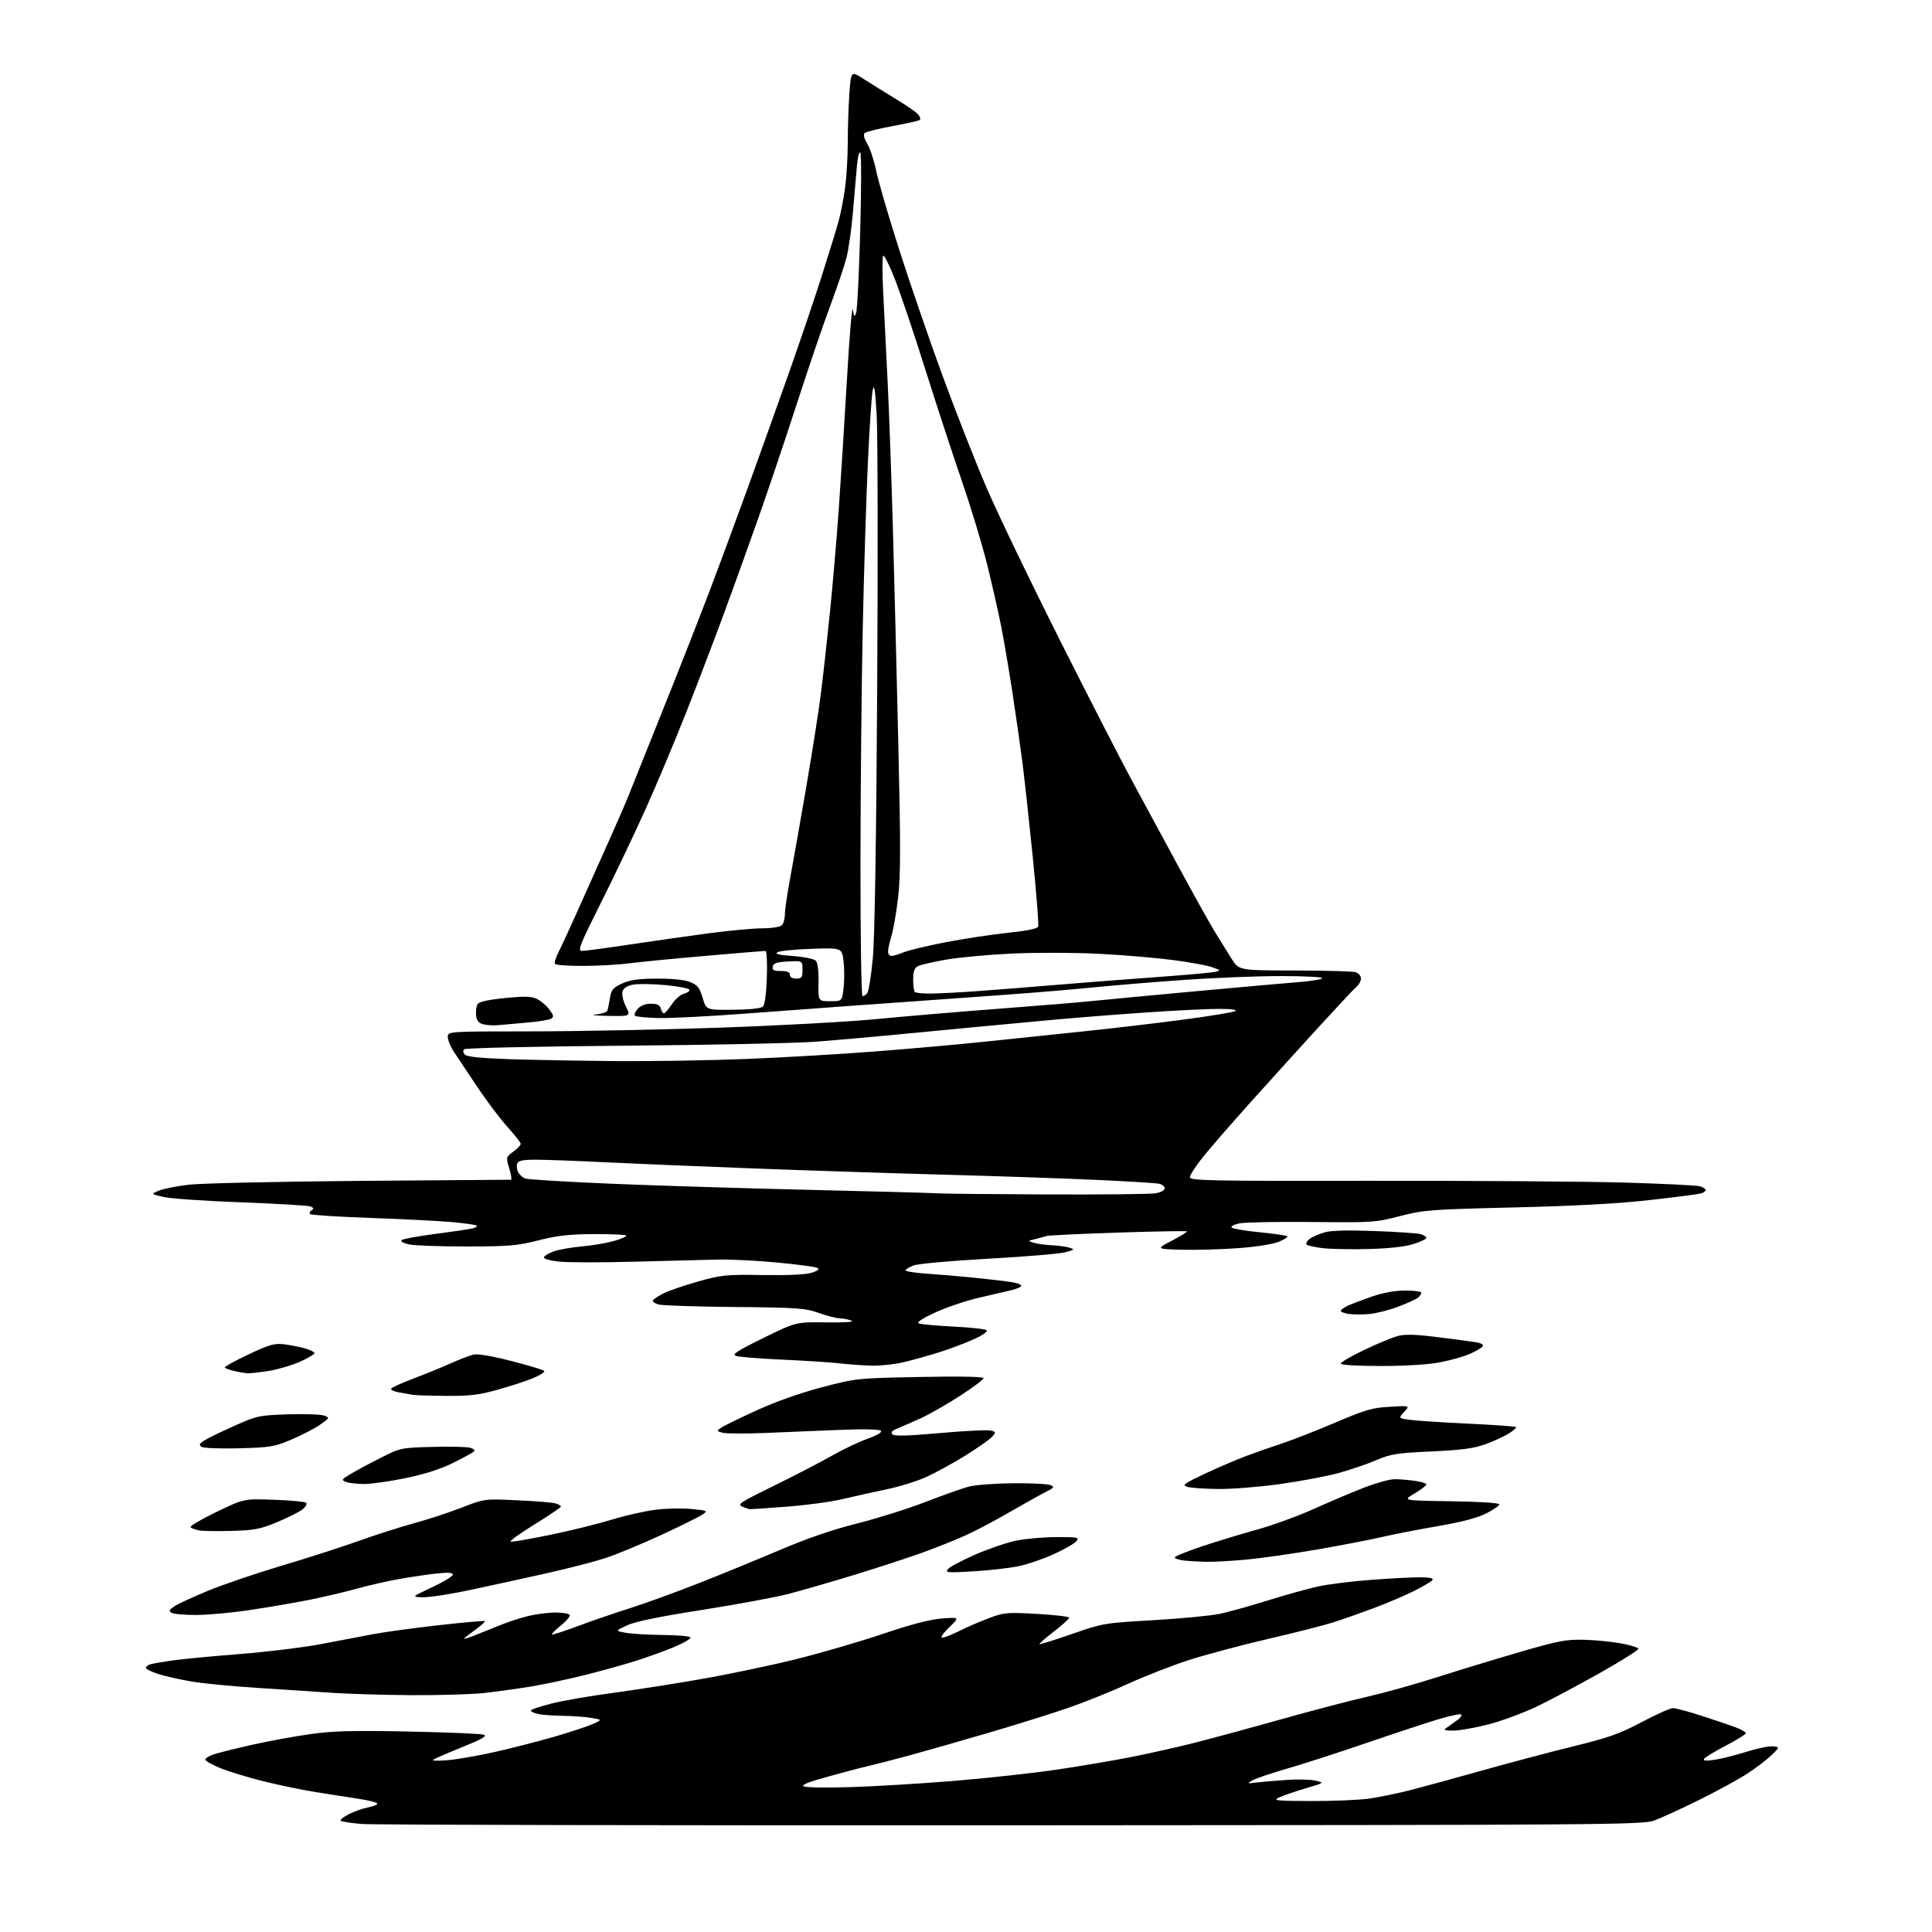 <?xml version="1.0" encoding="UTF-8" standalone="no"?>
<svg 
  version="1.1" 
  xmlns="http://www.w3.org/2000/svg" 
  xmlns:xlink="http://www.w3.org/1999/xlink" 
  xmlns:svg="http://www.w3.org/2000/svg"
  xmlns:rdf="http://www.w3.org/1999/02/22-rdf-syntax-ns#"
  xmlns:cc="http://creativecommons.org/ns#"
  xmlns:dc="http://purl.org/dc/elements/1.1/"
  viewBox="0 0 768 768"
  width="768"
  height="768"
>
<style>svg {background-color: white; }</style>"
<path stroke="none" fill="black" fill-rule="evenodd" d="M402.00,725.59C264.22,725.66 148.03,725.42 143.79,725.06C139.54,724.70 135.79,724.12 135.44,723.77C135.09,723.42 136.56,722.25 138.70,721.15C140.84,720.06 144.26,718.85 146.30,718.47C148.33,718.09 150.00,717.42 150.00,716.98C150.00,716.54 146.74,715.69 142.75,715.09C138.76,714.49 131.00,713.28 125.50,712.39C120.00,711.51 110.55,709.54 104.50,708.02C98.45,706.50 90.86,704.19 87.63,702.88C84.40,701.57 81.70,700.05 81.63,699.50C81.56,698.96 83.08,697.99 85.01,697.36C86.95,696.72 93.81,695.02 100.27,693.57C106.72,692.13 117.06,690.22 123.25,689.35C132.32,688.06 139.93,687.86 162.50,688.31C177.90,688.62 191.34,689.19 192.37,689.59C193.75,690.12 191.46,691.41 183.47,694.62C177.56,697.00 172.44,699.25 172.11,699.61C171.77,699.98 174.51,700.01 178.18,699.68C181.86,699.36 190.19,697.90 196.68,696.44C203.18,694.99 213.68,692.30 220.00,690.47C226.32,688.65 233.30,686.36 235.50,685.39C239.50,683.62 239.50,683.62 235.00,682.88C232.53,682.48 227.52,682.11 223.88,682.07C220.23,682.03 215.84,681.72 214.12,681.38C212.41,681.03 211.00,680.41 211.00,680.00C211.00,679.58 214.73,678.31 219.28,677.17C223.83,676.03 234.52,674.17 243.03,673.04C251.54,671.90 267.50,669.41 278.50,667.50C289.50,665.58 306.60,662.00 316.50,659.54C326.40,657.07 341.93,652.54 351.00,649.48C362.20,645.69 369.75,643.73 374.50,643.37C381.50,642.83 381.50,642.83 377.29,646.92C374.80,649.33 373.69,651.00 374.57,651.00C375.39,651.00 378.40,649.82 381.25,648.37C384.10,646.93 389.36,644.65 392.94,643.30C399.09,640.98 400.19,640.88 412.23,641.55C419.25,641.94 425.00,642.62 425.00,643.07C425.00,643.52 422.27,645.98 418.94,648.55C415.61,651.11 413.03,653.37 413.23,653.56C413.42,653.75 419.20,651.95 426.06,649.56C438.35,645.27 438.88,645.18 458.43,644.05C469.37,643.42 481.28,642.28 484.91,641.51C488.53,640.74 497.24,638.32 504.26,636.12C511.28,633.93 520.28,631.43 524.26,630.58C528.24,629.73 537.55,628.58 544.95,628.02C552.35,627.46 561.04,627.00 564.26,627.00C568.01,627.00 569.89,627.37 569.48,628.02C569.14,628.59 565.85,630.56 562.18,632.40C558.50,634.24 551.23,637.34 546.00,639.29C540.77,641.24 533.58,643.77 530.00,644.91C526.42,646.06 514.73,649.04 504.00,651.52C493.27,654.01 479.10,657.80 472.50,659.93C465.90,662.07 455.06,666.30 448.42,669.34C441.78,672.39 431.01,676.71 424.49,678.96C417.97,681.21 403.61,685.70 392.57,688.93C381.53,692.17 367.55,696.16 361.50,697.80C355.45,699.45 348.25,701.30 345.50,701.93C342.75,702.56 335.38,704.49 329.13,706.23C320.91,708.52 318.28,709.60 319.63,710.16C320.66,710.59 329.15,710.70 338.50,710.40C347.85,710.11 366.26,708.99 379.41,707.92C392.56,706.84 411.01,704.81 420.41,703.41C429.81,702.01 443.12,699.75 450.00,698.38C456.88,697.02 467.87,694.54 474.43,692.89C480.99,691.23 496.52,687.03 508.93,683.54C521.34,680.05 536.90,675.97 543.50,674.48C550.10,672.98 562.41,669.55 570.86,666.85C579.30,664.14 594.15,659.62 603.86,656.79C619.29,652.29 622.50,651.66 629.50,651.83C633.90,651.93 640.56,652.57 644.30,653.26C648.04,653.94 651.19,654.90 651.30,655.38C651.41,655.87 644.75,660.08 636.50,664.74C628.25,669.40 617.00,675.41 611.50,678.09C606.00,680.76 597.06,684.09 591.64,685.48C586.22,686.87 579.92,687.98 577.64,687.95C573.80,687.90 573.64,687.79 575.50,686.49C576.60,685.72 578.40,684.43 579.50,683.63C580.60,682.82 581.21,681.88 580.87,681.53C580.52,681.18 576.47,682.02 571.87,683.40C567.27,684.77 554.50,688.99 543.50,692.76C532.50,696.54 518.33,701.12 512.00,702.95C505.68,704.77 499.38,706.89 498.00,707.66C495.58,709.02 495.64,709.05 499.50,708.57C501.70,708.30 507.10,707.84 511.50,707.54C515.90,707.24 521.08,707.37 523.00,707.84C526.50,708.68 526.50,708.68 519.00,710.90C514.88,712.12 510.15,713.74 508.50,714.50C505.80,715.74 507.06,715.88 521.18,715.94C529.80,715.97 540.15,715.54 544.18,714.98C548.20,714.41 555.55,712.91 560.50,711.64C565.45,710.37 578.50,706.81 589.50,703.71C600.50,700.62 616.85,696.29 625.83,694.09C639.46,690.75 643.88,689.18 652.63,684.55C658.39,681.50 663.96,679.00 665.01,679.00C666.05,679.00 671.09,680.34 676.20,681.99C681.32,683.63 687.41,685.69 689.75,686.57C692.09,687.45 694.00,688.53 694.00,688.97C694.00,689.41 690.42,691.64 686.04,693.92C681.66,696.20 677.77,698.56 677.40,699.16C676.91,699.95 678.13,700.06 681.61,699.54C684.30,699.14 690.01,697.70 694.31,696.34C698.60,694.99 703.32,694.02 704.81,694.20C707.50,694.51 707.50,694.51 704.18,697.73C702.35,699.49 698.07,702.76 694.68,704.99C691.28,707.21 682.61,711.95 675.41,715.51C668.22,719.08 660.12,722.78 657.41,723.74C652.80,725.37 637.26,725.48 402.00,725.59zM163.50,673.85C152.50,673.78 138.32,673.36 132.00,672.92C125.67,672.47 112.40,671.61 102.50,670.98C92.60,670.36 80.67,669.20 76.00,668.40C71.33,667.60 65.36,666.25 62.75,665.39C60.14,664.54 58.00,663.46 58.00,662.99C58.00,662.52 58.79,661.89 59.75,661.59C60.71,661.29 64.75,660.59 68.73,660.03C72.71,659.47 84.70,658.33 95.38,657.50C106.05,656.66 120.58,654.88 127.65,653.54C134.72,652.20 144.10,650.42 148.50,649.58C152.90,648.75 164.57,647.15 174.43,646.04C184.29,644.94 192.53,644.20 192.75,644.41C192.96,644.62 191.41,646.06 189.32,647.59C187.22,649.13 185.05,650.78 184.50,651.27C183.95,651.75 185.86,651.21 188.75,650.07C191.64,648.93 196.36,647.04 199.25,645.86C202.14,644.68 206.97,643.12 210.00,642.38C213.03,641.64 217.84,641.02 220.69,641.02C223.55,641.01 226.14,641.42 226.46,641.94C226.78,642.45 225.23,644.33 223.02,646.10C220.81,647.88 219.18,649.51 219.39,649.72C219.61,649.94 224.19,648.46 229.57,646.45C234.96,644.43 244.34,641.20 250.43,639.28C256.52,637.35 268.93,632.84 278.00,629.26C287.07,625.68 301.70,619.68 310.50,615.94C321.02,611.47 331.36,607.93 340.69,605.61C348.49,603.66 360.64,599.85 367.69,597.13C374.73,594.41 382.52,591.64 385.00,590.97C387.48,590.29 395.35,589.69 402.50,589.62C409.65,589.55 416.40,589.87 417.50,590.33C419.29,591.08 419.08,591.38 415.50,593.19C413.30,594.30 406.85,597.91 401.16,601.20C395.47,604.50 387.60,608.65 383.66,610.42C379.72,612.19 372.00,615.27 366.50,617.25C361.00,619.24 349.07,623.14 340.00,625.91C330.93,628.69 319.18,632.10 313.90,633.49C308.62,634.89 292.99,637.79 279.18,639.95C261.99,642.64 252.55,644.58 249.28,646.10C244.50,648.32 244.50,648.32 249.00,649.09C251.47,649.51 258.09,649.89 263.69,649.93C269.30,649.97 274.13,650.41 274.44,650.91C274.75,651.40 271.74,653.16 267.75,654.81C263.76,656.45 256.78,658.97 252.23,660.39C247.67,661.82 238.67,664.31 232.23,665.92C225.78,667.54 216.22,669.57 211.00,670.43C205.78,671.29 197.45,672.44 192.50,672.99C187.55,673.53 174.50,673.92 163.50,673.85zM77.89,641.98C73.27,641.98 68.88,641.58 68.12,641.09C67.03,640.41 67.30,639.85 69.37,638.50C70.81,637.55 76.82,634.78 82.72,632.34C88.62,629.90 101.78,625.43 111.97,622.39C122.16,619.36 135.96,614.92 142.63,612.53C149.30,610.14 159.20,606.97 164.63,605.50C170.06,604.02 178.55,601.24 183.50,599.31C192.50,595.79 192.50,595.79 205.50,596.38C212.65,596.71 219.51,597.25 220.75,597.60C221.99,597.95 223.00,598.52 222.99,598.87C222.98,599.21 218.25,602.42 212.47,605.99C206.69,609.56 202.42,612.64 202.98,612.83C203.55,613.02 210.67,611.79 218.82,610.10C226.97,608.42 238.01,605.69 243.36,604.04C248.70,602.40 256.54,600.63 260.79,600.12C265.03,599.61 271.43,599.49 275.00,599.86C281.48,600.52 281.49,600.53 279.00,602.20C277.62,603.12 270.20,606.78 262.50,610.34C254.80,613.90 244.95,617.97 240.61,619.38C236.27,620.79 225.69,623.52 217.11,625.44C208.52,627.36 195.12,630.29 187.32,631.96C179.52,633.63 170.97,634.97 168.32,634.92C163.50,634.85 163.50,634.85 171.75,630.97C176.29,628.84 180.00,626.58 180.00,625.95C180.00,625.14 178.17,625.00 173.75,625.47C170.31,625.84 163.68,626.81 159.00,627.63C154.32,628.44 146.68,630.18 142.00,631.48C137.32,632.78 129.00,634.75 123.50,635.86C118.00,636.96 107.37,638.80 99.89,639.93C92.40,641.07 82.50,641.99 77.89,641.98zM387.00,624.63C376.61,625.25 375.63,625.17 376.80,623.75C377.52,622.88 382.34,620.31 387.53,618.04C392.71,615.77 400.00,613.26 403.73,612.47C407.45,611.68 414.72,611.03 419.87,611.02C428.50,611.00 429.14,611.13 427.87,612.67C427.12,613.58 423.12,615.87 419.00,617.76C414.88,619.65 408.57,621.81 405.00,622.57C401.43,623.32 393.32,624.25 387.00,624.63zM479.00,620.84C475.98,620.75 472.04,620.50 470.25,620.28C468.46,620.05 467.00,619.52 467.00,619.09C467.00,618.66 471.84,616.70 477.75,614.72C483.66,612.75 493.57,609.73 499.77,608.02C505.97,606.30 516.10,602.61 522.27,599.82C528.45,597.03 537.42,593.23 542.21,591.37C547.00,589.52 552.45,588.00 554.32,588.00C556.19,588.00 559.81,588.29 562.36,588.64C564.91,588.99 567.00,589.64 567.00,590.09C567.00,590.55 564.86,592.17 562.25,593.71C557.50,596.50 557.50,596.50 576.75,596.77C588.22,596.93 596.00,597.43 596.00,598.00C596.00,598.53 593.64,600.16 590.76,601.62C587.21,603.42 580.98,605.06 571.51,606.67C563.80,607.99 553.90,609.92 549.50,610.95C545.10,611.99 533.62,614.21 524.00,615.88C514.38,617.56 501.55,619.39 495.50,619.96C489.45,620.53 482.02,620.93 479.00,620.84zM92.00,608.56C86.23,608.72 80.38,608.63 79.00,608.34C77.62,608.06 76.16,607.50 75.74,607.10C75.32,606.70 79.92,603.98 85.97,601.06C96.96,595.75 96.96,595.75 108.95,596.18C115.54,596.41 121.29,596.96 121.72,597.39C122.15,597.82 121.49,598.99 120.26,599.99C119.03,600.99 114.53,603.26 110.26,605.03C103.48,607.86 101.18,608.30 92.00,608.56zM298.00,599.93C297.73,599.90 296.41,599.44 295.09,598.91C292.91,598.04 294.15,597.22 307.63,590.62C315.86,586.59 326.17,581.25 330.54,578.75C334.92,576.25 341.33,573.19 344.80,571.95C348.82,570.51 350.75,569.35 350.14,568.74C349.56,568.16 343.34,568.01 334.34,568.38C326.18,568.71 312.87,569.26 304.76,569.60C296.65,569.94 288.83,569.92 287.37,569.56C284.85,568.92 284.81,568.82 286.61,567.57C287.65,566.84 294.01,563.73 300.75,560.65C308.35,557.18 318.22,553.69 326.75,551.45C340.39,547.88 340.70,547.85 365.75,547.37C381.50,547.06 391.00,547.24 391.00,547.84C391.00,548.36 386.72,551.57 381.49,554.95C376.26,558.34 369.18,562.37 365.74,563.91C362.31,565.44 358.19,567.24 356.60,567.90C354.52,568.76 354.00,569.40 354.78,570.18C355.55,570.95 360.93,570.80 373.70,569.66C383.52,568.79 392.57,568.34 393.82,568.66C396.00,569.23 396.01,569.33 394.31,571.21C393.34,572.28 388.50,575.66 383.57,578.72C378.63,581.77 371.64,585.59 368.04,587.21C364.44,588.82 357.45,590.99 352.50,592.01C347.55,593.04 339.68,594.79 335.00,595.90C330.32,597.01 320.20,598.38 312.50,598.95C304.80,599.52 298.27,599.97 298.00,599.93zM484.26,591.90C478.89,591.85 473.38,591.46 472.00,591.04C469.77,590.36 470.54,589.79 479.00,585.80C484.23,583.35 491.65,580.17 495.50,578.74C499.35,577.31 505.88,575.02 510.00,573.66C514.12,572.29 523.58,568.58 531.00,565.42C542.76,560.40 545.53,559.60 552.50,559.21C560.50,558.75 560.50,558.75 558.17,561.27C555.85,563.79 555.85,563.79 560.67,564.43C563.33,564.78 573.74,565.46 583.82,565.94C593.90,566.41 602.36,567.02 602.62,567.29C602.89,567.55 601.55,568.73 599.65,569.91C597.76,571.08 593.57,572.99 590.35,574.15C585.86,575.77 580.90,576.42 569.00,576.97C555.18,577.61 552.79,577.99 547.00,580.47C543.42,582.01 536.67,584.30 532.00,585.58C527.33,586.85 516.87,588.82 508.76,589.95C500.65,591.08 489.62,591.96 484.26,591.90zM144.50,589.92C141.75,589.89 138.60,589.51 137.50,589.07C135.67,588.36 135.80,588.10 139.00,586.15C140.93,584.97 146.27,582.09 150.87,579.75C159.21,575.52 159.30,575.50 171.72,575.17C178.58,574.98 185.34,575.12 186.74,575.47C188.23,575.84 188.92,576.48 188.39,576.99C187.90,577.48 184.12,579.54 180.00,581.58C175.02,584.04 168.64,586.07 161.00,587.63C154.68,588.92 147.25,589.95 144.50,589.92zM95.00,575.72C87.58,575.91 80.88,575.66 80.12,575.15C79.01,574.40 79.21,573.91 81.12,572.66C82.43,571.81 87.78,569.20 93.00,566.86C102.15,562.78 102.94,562.61 114.50,562.22C121.10,562.00 127.55,562.23 128.84,562.72C131.13,563.59 131.09,563.66 127.18,566.38C124.98,567.90 119.88,570.54 115.84,572.25C109.08,575.12 107.44,575.39 95.00,575.72zM177.01,554.88C170.68,554.82 164.82,554.63 164.00,554.45C163.18,554.28 160.80,553.86 158.72,553.52C156.64,553.18 155.19,552.50 155.49,552.02C155.79,551.53 159.74,549.73 164.27,548.03C168.80,546.32 175.43,543.62 179.00,542.02C182.57,540.43 186.70,538.83 188.16,538.48C189.80,538.08 195.51,539.03 203.16,540.99C209.95,542.72 215.86,544.50 216.31,544.93C216.75,545.37 214.69,546.70 211.72,547.91C208.76,549.11 202.32,551.20 197.42,552.55C190.17,554.55 186.38,554.98 177.01,554.88zM98.50,545.89C97.40,545.84 95.01,545.44 93.20,545.01C91.38,544.58 89.65,543.98 89.34,543.67C89.03,543.37 93.22,541.03 98.64,538.48C107.17,534.46 109.11,533.91 113.00,534.38C115.47,534.69 119.19,535.42 121.25,536.01C123.31,536.61 125.00,537.46 125.00,537.91C125.00,538.36 122.41,539.89 119.25,541.30C116.09,542.72 110.58,544.35 107.00,544.93C103.42,545.51 99.60,545.94 98.50,545.89zM346.69,542.86C343.28,542.79 337.57,542.39 334.00,541.98C330.43,541.56 320.07,540.89 311.00,540.48C301.93,540.08 293.60,539.40 292.50,538.98C290.90,538.38 293.11,536.95 303.47,531.86C316.43,525.50 316.43,525.50 328.47,525.67C335.81,525.77 339.72,525.51 338.50,524.99C337.40,524.52 335.33,524.11 333.91,524.07C332.48,524.03 328.66,523.06 325.41,521.90C320.04,520.00 317.01,519.78 292.00,519.56C276.88,519.42 263.27,518.97 261.76,518.55C260.25,518.13 259.27,517.38 259.57,516.88C259.88,516.38 261.79,515.13 263.82,514.10C265.84,513.07 272.00,510.97 277.50,509.42C286.81,506.80 288.59,506.62 303.33,506.85C313.46,507.01 320.45,506.68 322.73,505.92C325.23,505.10 325.88,504.52 324.90,504.00C324.13,503.59 316.98,502.63 309.00,501.88C301.02,501.12 290.45,500.59 285.50,500.69C280.55,500.79 265.73,501.17 252.56,501.53C239.39,501.90 225.75,501.89 222.25,501.51C218.38,501.10 216.03,500.40 216.25,499.75C216.45,499.15 218.26,498.09 220.27,497.39C222.29,496.70 227.21,495.84 231.22,495.48C235.22,495.13 240.86,494.19 243.75,493.39C246.64,492.60 249.00,491.62 249.00,491.22C249.00,490.82 243.26,490.53 236.25,490.57C226.22,490.62 221.48,491.16 214.00,493.06C205.60,495.20 202.29,495.48 185.50,495.49C175.05,495.50 164.75,495.13 162.62,494.68C160.41,494.21 159.12,493.49 159.62,492.99C160.10,492.51 166.12,491.39 173.00,490.51C179.88,489.62 186.53,488.64 187.80,488.32C189.06,488.01 189.84,487.51 189.54,487.20C189.23,486.90 184.82,486.27 179.74,485.80C174.66,485.34 160.04,484.60 147.25,484.15C134.47,483.70 123.68,483.01 123.28,482.61C122.88,482.22 123.15,481.53 123.86,481.08C124.86,480.47 124.75,480.12 123.35,479.58C122.36,479.20 110.06,478.47 96.02,477.95C81.98,477.44 68.12,476.49 65.20,475.84C59.90,474.66 59.90,474.66 63.07,473.33C64.82,472.59 70.13,471.53 74.87,470.95C79.62,470.38 110.27,469.69 143.00,469.42C175.73,469.14 202.79,468.94 203.15,468.96C203.51,468.98 203.19,466.97 202.45,464.50C201.10,460.02 201.11,459.98 204.05,457.81C205.67,456.61 207.00,455.22 207.00,454.72C207.00,454.22 204.64,451.20 201.75,448.01C198.86,444.81 193.38,437.54 189.58,431.85C185.77,426.16 181.60,419.90 180.33,417.95C179.05,415.99 178.00,413.40 178.00,412.20C178.00,410.00 178.00,410.00 211.25,409.98C229.54,409.97 263.40,409.30 286.50,408.50C309.60,407.70 337.73,406.15 349.00,405.05C360.27,403.96 381.88,402.13 397.00,400.99C412.12,399.85 428.67,398.49 433.77,397.96C438.87,397.44 457.55,395.67 475.27,394.04C493.00,392.41 511.45,390.77 516.28,390.40C521.10,390.02 525.29,389.33 525.59,388.86C525.88,388.39 518.55,388.00 509.31,388.00C500.06,388.00 482.82,388.68 471.00,389.51C459.18,390.33 442.98,391.67 435.00,392.47C427.02,393.28 411.05,394.62 399.50,395.45C387.95,396.28 371.98,397.43 364.00,398.00C356.02,398.57 343.20,399.49 335.50,400.03C327.80,400.58 310.02,401.89 296.00,402.95C281.98,404.01 266.60,404.79 261.83,404.69C257.07,404.58 252.83,404.17 252.42,403.76C252.01,403.35 252.50,402.11 253.49,401.01C254.64,399.74 256.58,399.00 258.75,399.00C261.37,399.00 262.31,399.49 262.72,401.04C263.01,402.16 263.62,402.95 264.07,402.79C264.51,402.63 265.92,400.94 267.20,399.04C268.48,397.14 270.56,395.34 271.82,395.04C273.08,394.74 274.10,394.05 274.09,393.50C274.07,392.95 269.83,392.10 264.67,391.61C259.51,391.12 253.67,391.03 251.70,391.40C249.35,391.84 247.89,392.76 247.47,394.08C247.10,395.25 247.66,397.75 248.79,400.05C250.75,404.00 250.75,404.00 241.62,403.83C236.61,403.73 234.44,403.48 236.80,403.27C239.17,403.05 241.27,402.34 241.48,401.69C241.68,401.04 242.13,398.78 242.48,396.67C243.03,393.39 243.71,392.58 247.31,390.95C250.50,389.50 253.84,389.04 261.28,389.02C267.54,389.01 272.29,389.51 274.48,390.43C277.29,391.60 278.15,392.71 279.32,396.68C280.73,401.50 280.73,401.50 291.42,401.40C298.25,401.33 302.54,400.86 303.30,400.10C304.03,399.37 304.63,394.80 304.84,388.45C305.04,382.31 304.79,378.00 304.24,378.00C303.72,378.00 292.99,378.89 280.40,379.98C267.80,381.07 254.12,382.41 250.00,382.95C245.88,383.49 237.69,383.95 231.81,383.97C225.93,383.99 220.88,383.62 220.59,383.15C220.30,382.68 220.97,380.54 222.07,378.40C223.17,376.25 226.57,368.88 229.64,362.00C232.70,355.12 238.08,343.12 241.58,335.32C245.09,327.52 248.80,318.97 249.84,316.32C250.88,313.67 256.80,298.90 262.98,283.50C269.17,268.10 277.58,246.72 281.66,236.00C285.74,225.28 293.07,205.47 297.95,192.00C302.83,178.53 310.22,157.82 314.39,146.00C318.55,134.17 324.18,117.52 326.89,109.00C329.59,100.47 332.50,91.03 333.34,88.00C334.18,84.97 335.35,78.98 335.93,74.68C336.52,70.38 337.00,62.23 337.00,56.58C337.00,50.93 337.29,42.23 337.64,37.24C338.29,28.17 338.29,28.17 343.39,31.44C346.20,33.24 351.93,36.80 356.12,39.35C360.31,41.89 364.31,44.67 365.01,45.51C365.71,46.36 366.01,47.32 365.68,47.65C365.35,47.98 360.48,49.09 354.84,50.12C349.21,51.15 344.19,52.41 343.68,52.92C343.10,53.50 343.52,55.13 344.77,57.18C345.88,59.00 347.49,63.90 348.33,68.04C349.18,72.19 353.32,86.37 357.54,99.54C361.75,112.72 369.49,135.20 374.73,149.50C379.97,163.80 387.84,183.82 392.23,194.00C396.61,204.18 409.60,231.18 421.08,254.00C432.56,276.82 445.49,302.02 449.81,310.00C454.12,317.98 462.53,333.50 468.48,344.50C474.43,355.50 480.95,367.20 482.98,370.50C485.01,373.80 487.98,378.58 489.58,381.13C492.50,385.75 492.50,385.75 514.68,385.79C526.87,385.80 537.78,386.11 538.93,386.48C540.07,386.84 541.00,387.95 541.00,388.94C541.00,389.94 540.26,391.37 539.35,392.12C538.45,392.87 531.13,400.69 523.08,409.49C515.04,418.30 502.82,431.80 495.92,439.50C489.02,447.20 481.04,456.40 478.19,459.95C475.33,463.50 473.00,467.10 473.00,467.95C473.00,469.34 480.61,469.49 545.25,469.39C584.99,469.33 630.10,469.64 645.50,470.08C660.90,470.53 674.51,471.19 675.75,471.56C676.99,471.93 678.00,472.60 678.00,473.05C678.00,473.50 677.21,474.10 676.25,474.40C675.29,474.69 666.17,475.87 656.00,477.02C643.32,478.46 626.34,479.39 602.00,479.97C568.49,480.77 565.94,480.97 556.50,483.42C546.85,485.94 545.64,486.02 521.50,485.76C507.75,485.62 494.75,485.87 492.62,486.32C490.45,486.78 489.13,487.51 489.62,487.99C490.10,488.45 495.16,489.30 500.86,489.86C506.55,490.42 511.46,491.13 511.76,491.43C512.06,491.73 510.55,492.71 508.40,493.61C506.15,494.56 499.35,495.64 492.28,496.16C485.57,496.66 475.44,496.94 469.78,496.79C459.50,496.50 459.50,496.50 465.85,493.18C469.34,491.36 472.03,489.70 471.82,489.48C471.60,489.27 459.30,489.49 444.46,489.97C429.63,490.46 416.82,491.07 416.00,491.34C415.18,491.61 413.15,492.16 411.50,492.56C408.50,493.29 408.50,493.29 411.00,494.04C412.38,494.46 415.52,494.89 418.00,495.00C420.48,495.11 423.62,495.53 425.00,495.94C427.36,496.65 427.28,496.75 423.50,497.79C421.30,498.39 407.57,499.55 393.00,500.35C378.43,501.16 365.04,502.35 363.25,503.01C361.46,503.66 360.00,504.55 360.00,504.98C360.00,505.40 363.94,506.02 368.75,506.34C373.56,506.66 381.97,507.37 387.42,507.93C392.88,508.48 399.29,509.22 401.67,509.58C404.05,509.94 406.00,510.61 406.00,511.07C406.00,511.54 404.31,512.32 402.25,512.81C400.19,513.30 394.32,514.67 389.22,515.85C384.11,517.03 376.32,519.65 371.90,521.67C366.87,523.97 364.35,525.60 365.18,526.04C365.91,526.42 372.08,527.00 378.91,527.33C385.73,527.65 391.72,528.32 392.20,528.80C392.72,529.32 390.49,530.86 386.89,532.47C383.48,534.00 377.28,536.32 373.10,537.63C368.92,538.94 362.66,540.68 359.19,541.50C355.72,542.33 350.09,542.94 346.69,542.86zM548.91,543.00C539.27,543.00 533.00,542.62 533.00,542.03C533.00,541.49 537.17,539.07 542.26,536.64C547.35,534.21 553.30,531.74 555.48,531.13C558.50,530.30 562.32,530.39 571.47,531.53C578.09,532.35 584.98,533.26 586.78,533.56C588.74,533.88 589.79,534.53 589.40,535.16C589.04,535.75 586.77,537.10 584.37,538.16C581.96,539.23 576.58,540.75 572.41,541.55C567.76,542.44 558.67,543.00 548.91,543.00zM544.36,522.34C541.69,522.58 538.04,522.57 536.25,522.32C534.46,522.08 533.00,521.52 533.00,521.10C533.00,520.67 534.24,519.74 535.75,519.04C537.26,518.34 541.62,516.69 545.43,515.38C549.87,513.85 554.62,513.00 558.68,513.00C562.15,513.00 565.00,513.39 565.00,513.88C565.00,514.36 564.40,515.25 563.67,515.86C562.94,516.46 559.39,518.07 555.78,519.43C552.17,520.79 547.03,522.10 544.36,522.34zM544.00,496.51C537.12,496.69 528.95,496.53 525.83,496.16C522.71,495.79 519.82,495.15 519.40,494.73C518.99,494.32 519.51,493.32 520.57,492.51C521.63,491.70 524.30,490.52 526.50,489.89C529.18,489.12 535.77,488.95 546.50,489.35C555.30,489.68 563.51,490.24 564.75,490.59C565.99,490.94 567.00,491.61 567.00,492.08C567.00,492.54 564.64,493.66 561.75,494.56C558.41,495.60 551.94,496.31 544.00,496.51zM416.00,474.81C437.73,474.90 457.19,474.70 459.25,474.36C461.43,474.00 463.00,473.17 463.00,472.39C463.00,471.65 461.99,470.82 460.75,470.56C459.51,470.29 448.38,469.60 436.00,469.03C423.62,468.46 397.07,467.54 377.00,467.00C356.93,466.46 322.27,465.33 300.00,464.49C277.73,463.65 250.59,462.52 239.70,461.98C228.80,461.44 216.81,461.00 213.05,461.00C207.76,461.00 206.08,461.35 205.61,462.57C205.28,463.44 205.44,464.96 205.98,465.95C206.51,466.95 207.74,468.08 208.72,468.47C209.70,468.86 225.12,469.80 243.00,470.55C260.88,471.30 296.43,472.40 322.00,472.99C347.57,473.59 370.30,474.20 372.50,474.36C374.70,474.52 394.27,474.72 416.00,474.81zM245.00,421.80C259.02,421.91 282.20,421.53 296.50,420.97C310.80,420.40 333.98,419.05 348.00,417.96C362.02,416.88 381.82,415.11 392.00,414.03C402.18,412.96 419.50,411.15 430.50,410.01C441.50,408.87 459.27,406.79 470.00,405.37C480.73,403.96 490.18,402.41 491.00,401.93C491.95,401.38 489.54,401.05 484.50,401.05C480.10,401.04 467.05,401.68 455.50,402.48C443.95,403.27 427.07,404.60 418.00,405.44C408.93,406.27 394.30,407.64 385.50,408.48C376.70,409.32 362.52,410.68 354.00,411.50C345.48,412.32 332.20,413.48 324.50,414.08C316.80,414.68 282.38,415.40 248.00,415.68C212.92,415.97 185.08,416.59 184.55,417.10C183.95,417.66 184.06,418.47 184.85,419.25C185.70,420.10 191.41,420.67 202.80,421.05C211.98,421.35 230.97,421.69 245.00,421.80zM198.50,407.48C196.30,407.70 193.38,407.55 192.00,407.15C190.16,406.61 189.43,405.64 189.24,403.46C189.10,401.83 189.39,399.88 189.88,399.11C190.47,398.21 194.27,397.38 200.75,396.74C208.72,395.95 211.27,396.03 213.52,397.13C215.06,397.88 217.25,399.76 218.39,401.30C220.08,403.58 220.21,404.25 219.09,404.94C218.34,405.41 214.30,406.08 210.11,406.44C205.92,406.79 200.70,407.26 198.50,407.48zM329.99,398.00C334.72,398.00 334.72,398.00 335.34,392.74C335.68,389.84 335.68,385.06 335.33,382.12C334.69,376.77 334.69,376.77 322.60,377.17C315.94,377.39 309.82,378.01 309.00,378.54C307.94,379.22 309.76,379.66 315.25,380.05C319.51,380.35 323.56,381.17 324.25,381.86C325.05,382.66 325.46,385.79 325.38,390.56C325.25,398.00 325.25,398.00 329.99,398.00zM342.88,396.00C343.36,396.00 344.21,395.44 344.76,394.75C345.31,394.06 346.30,387.88 346.95,381.00C347.71,372.97 348.34,334.37 348.70,273.00C349.02,220.47 348.91,171.65 348.47,164.50C347.88,154.78 347.49,152.38 346.92,155.00C346.51,156.93 345.65,169.75 345.01,183.50C344.36,197.25 343.45,226.72 342.97,249.00C342.49,271.27 342.07,313.46 342.05,342.75C342.02,372.67 342.38,396.00 342.88,396.00zM369.92,394.96C372.99,394.94 381.12,394.52 388.00,394.03C394.88,393.54 408.60,392.45 418.50,391.62C428.40,390.78 446.40,389.38 458.50,388.51C470.60,387.63 481.62,386.66 483.00,386.34C485.38,385.80 485.33,385.71 481.81,384.46C479.78,383.74 472.58,382.43 465.81,381.57C459.04,380.70 445.82,379.60 436.44,379.13C427.06,378.66 411.76,378.62 402.44,379.05C393.12,379.48 381.26,380.57 376.07,381.47C370.88,382.38 365.82,383.56 364.82,384.10C363.49,384.81 363.00,386.24 363.00,389.37C363.00,391.73 363.30,393.97 363.67,394.33C364.03,394.70 366.85,394.98 369.92,394.96zM316.50,389.00C318.70,389.00 319.00,388.57 319.00,385.45C319.00,381.90 319.00,381.90 313.26,382.20C308.73,382.44 307.45,382.87 307.19,384.25C306.92,385.65 307.56,386.00 310.43,386.00C312.94,386.00 314.00,386.45 314.00,387.50C314.00,388.43 314.94,389.00 316.50,389.00zM354.38,380.00C355.14,380.00 357.29,379.36 359.16,378.58C361.03,377.80 368.44,376.01 375.63,374.61C382.83,373.21 394.00,371.51 400.46,370.83C408.09,370.04 412.38,369.16 412.70,368.34C412.97,367.64 412.00,355.24 410.55,340.78C409.09,326.33 407.23,309.32 406.42,303.00C405.61,296.68 403.80,284.07 402.41,275.00C401.02,265.93 398.99,254.00 397.89,248.50C396.79,243.00 394.33,232.19 392.43,224.48C390.52,216.77 386.03,201.92 382.44,191.48C378.85,181.04 372.29,161.03 367.87,147.00C363.45,132.97 358.02,116.85 355.81,111.16C353.59,105.47 351.46,101.20 351.08,101.66C350.69,102.12 350.70,108.80 351.10,116.50C351.49,124.20 352.29,140.40 352.88,152.50C353.47,164.60 354.40,190.70 354.95,210.50C355.50,230.30 356.47,268.92 357.11,296.31C358.04,336.03 358.02,348.29 357.01,356.81C356.32,362.69 355.13,369.52 354.38,372.00C353.64,374.48 353.02,377.29 353.01,378.25C353.00,379.21 353.62,380.00 354.38,380.00zM231.40,378.00C232.55,378.00 241.15,376.85 250.50,375.44C259.85,374.04 274.02,372.02 282.00,370.96C289.98,369.90 299.45,369.03 303.05,369.02C306.79,369.01 310.12,368.48 310.80,367.80C311.46,367.14 312.00,365.19 312.00,363.47C312.00,361.75 312.92,355.43 314.04,349.42C315.17,343.41 318.06,327.02 320.47,313.00C322.89,298.98 325.56,281.88 326.41,275.00C327.27,268.12 328.86,253.72 329.95,243.00C331.04,232.28 332.60,214.05 333.42,202.50C334.23,190.95 335.70,167.55 336.69,150.50C337.67,133.45 338.72,121.08 339.03,123.00C339.52,126.13 339.67,126.26 340.35,124.27C340.77,123.05 341.50,108.42 341.95,91.77C342.41,75.12 342.42,61.11 341.98,60.64C341.54,60.17 340.93,62.64 340.62,66.14C340.32,69.64 339.61,77.90 339.05,84.50C338.48,91.10 337.33,99.20 336.47,102.50C335.62,105.80 332.73,114.35 330.05,121.50C327.37,128.65 321.46,145.97 316.92,160.00C312.38,174.03 305.41,194.72 301.43,206.00C297.45,217.28 291.21,234.60 287.56,244.50C283.90,254.40 277.29,271.73 272.85,283.00C268.41,294.27 261.14,311.60 256.69,321.50C252.24,331.40 244.25,348.16 238.94,358.75C230.33,375.92 229.52,378.00 231.40,378.00z" />

</svg>